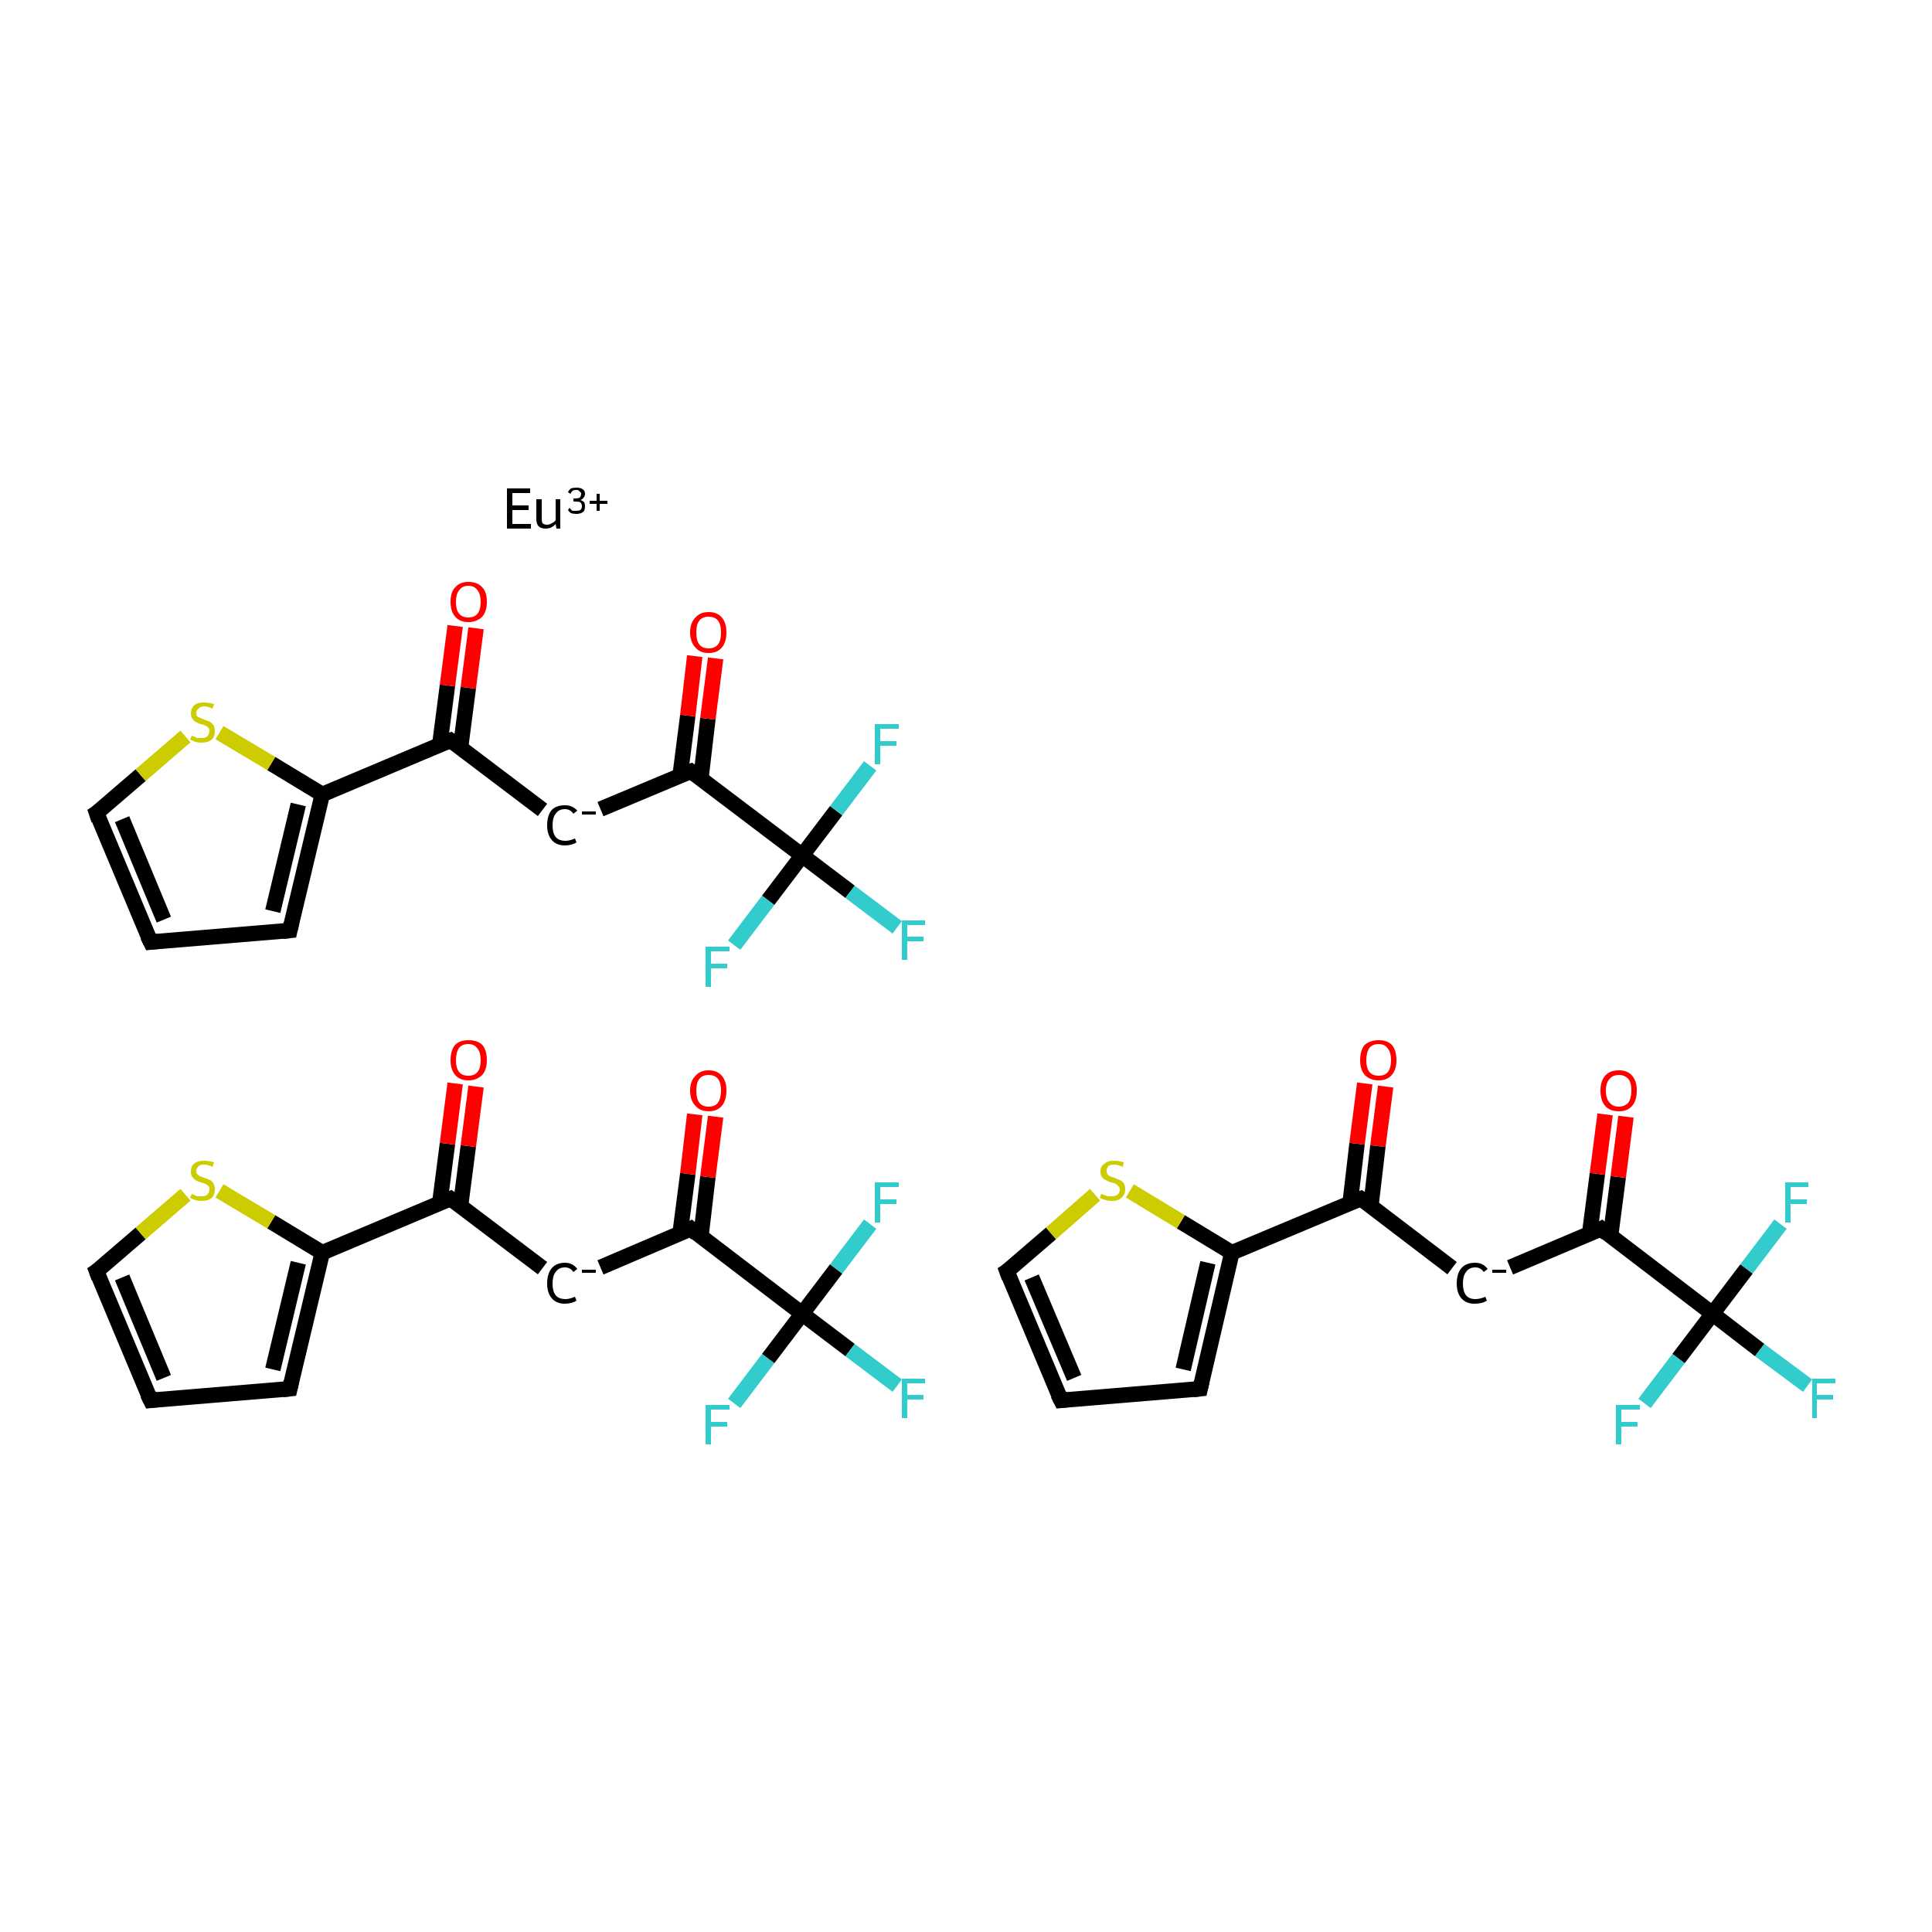 <?xml version='1.0' encoding='iso-8859-1'?>
<svg version='1.1' baseProfile='full'
              xmlns='http://www.w3.org/2000/svg'
                      xmlns:rdkit='http://www.rdkit.org/xml'
                      xmlns:xlink='http://www.w3.org/1999/xlink'
                  xml:space='preserve'
width='250px' height='250px' viewBox='0 0 250 250'>
<!-- END OF HEADER -->
<rect style='opacity:1.0;fill:#FFFFFF;stroke:none' width='250.0' height='250.0' x='0.0' y='0.0'> </rect>
<path class='bond-0 atom-0 atom-1' d='M 19.5,181.2 L 37.5,179.7' style='fill:none;fill-rule:evenodd;stroke:#000000;stroke-width:2.0px;stroke-linecap:butt;stroke-linejoin:miter;stroke-opacity:1' />
<path class='bond-1 atom-0 atom-2' d='M 19.5,181.2 L 12.5,164.5' style='fill:none;fill-rule:evenodd;stroke:#000000;stroke-width:2.0px;stroke-linecap:butt;stroke-linejoin:miter;stroke-opacity:1' />
<path class='bond-1 atom-0 atom-2' d='M 21.2,178.3 L 15.8,165.3' style='fill:none;fill-rule:evenodd;stroke:#000000;stroke-width:2.0px;stroke-linecap:butt;stroke-linejoin:miter;stroke-opacity:1' />
<path class='bond-2 atom-1 atom-5' d='M 37.5,179.7 L 41.7,162.1' style='fill:none;fill-rule:evenodd;stroke:#000000;stroke-width:2.0px;stroke-linecap:butt;stroke-linejoin:miter;stroke-opacity:1' />
<path class='bond-2 atom-1 atom-5' d='M 35.3,177.2 L 38.6,163.4' style='fill:none;fill-rule:evenodd;stroke:#000000;stroke-width:2.0px;stroke-linecap:butt;stroke-linejoin:miter;stroke-opacity:1' />
<path class='bond-3 atom-2 atom-13' d='M 12.5,164.5 L 18.2,159.6' style='fill:none;fill-rule:evenodd;stroke:#000000;stroke-width:2.0px;stroke-linecap:butt;stroke-linejoin:miter;stroke-opacity:1' />
<path class='bond-3 atom-2 atom-13' d='M 18.2,159.6 L 24.0,154.6' style='fill:none;fill-rule:evenodd;stroke:#CCCC00;stroke-width:2.0px;stroke-linecap:butt;stroke-linejoin:miter;stroke-opacity:1' />
<path class='bond-4 atom-3 atom-4' d='M 70.2,164.1 L 58.3,155.1' style='fill:none;fill-rule:evenodd;stroke:#000000;stroke-width:2.0px;stroke-linecap:butt;stroke-linejoin:miter;stroke-opacity:1' />
<path class='bond-5 atom-3 atom-6' d='M 77.7,164.0 L 89.4,159.0' style='fill:none;fill-rule:evenodd;stroke:#000000;stroke-width:2.0px;stroke-linecap:butt;stroke-linejoin:miter;stroke-opacity:1' />
<path class='bond-6 atom-4 atom-5' d='M 58.3,155.1 L 41.7,162.1' style='fill:none;fill-rule:evenodd;stroke:#000000;stroke-width:2.0px;stroke-linecap:butt;stroke-linejoin:miter;stroke-opacity:1' />
<path class='bond-7 atom-4 atom-11' d='M 59.6,156.0 L 60.6,148.3' style='fill:none;fill-rule:evenodd;stroke:#000000;stroke-width:2.0px;stroke-linecap:butt;stroke-linejoin:miter;stroke-opacity:1' />
<path class='bond-7 atom-4 atom-11' d='M 60.6,148.3 L 61.6,140.6' style='fill:none;fill-rule:evenodd;stroke:#FF0000;stroke-width:2.0px;stroke-linecap:butt;stroke-linejoin:miter;stroke-opacity:1' />
<path class='bond-7 atom-4 atom-11' d='M 56.9,155.7 L 57.9,148.0' style='fill:none;fill-rule:evenodd;stroke:#000000;stroke-width:2.0px;stroke-linecap:butt;stroke-linejoin:miter;stroke-opacity:1' />
<path class='bond-7 atom-4 atom-11' d='M 57.9,148.0 L 58.9,140.2' style='fill:none;fill-rule:evenodd;stroke:#FF0000;stroke-width:2.0px;stroke-linecap:butt;stroke-linejoin:miter;stroke-opacity:1' />
<path class='bond-8 atom-5 atom-13' d='M 41.7,162.1 L 35.1,158.1' style='fill:none;fill-rule:evenodd;stroke:#000000;stroke-width:2.0px;stroke-linecap:butt;stroke-linejoin:miter;stroke-opacity:1' />
<path class='bond-8 atom-5 atom-13' d='M 35.1,158.1 L 28.4,154.1' style='fill:none;fill-rule:evenodd;stroke:#CCCC00;stroke-width:2.0px;stroke-linecap:butt;stroke-linejoin:miter;stroke-opacity:1' />
<path class='bond-9 atom-6 atom-7' d='M 89.4,159.0 L 103.8,170.0' style='fill:none;fill-rule:evenodd;stroke:#000000;stroke-width:2.0px;stroke-linecap:butt;stroke-linejoin:miter;stroke-opacity:1' />
<path class='bond-10 atom-6 atom-12' d='M 90.7,160.0 L 91.6,152.3' style='fill:none;fill-rule:evenodd;stroke:#000000;stroke-width:2.0px;stroke-linecap:butt;stroke-linejoin:miter;stroke-opacity:1' />
<path class='bond-10 atom-6 atom-12' d='M 91.6,152.3 L 92.6,144.5' style='fill:none;fill-rule:evenodd;stroke:#FF0000;stroke-width:2.0px;stroke-linecap:butt;stroke-linejoin:miter;stroke-opacity:1' />
<path class='bond-10 atom-6 atom-12' d='M 88.0,159.6 L 89.0,151.9' style='fill:none;fill-rule:evenodd;stroke:#000000;stroke-width:2.0px;stroke-linecap:butt;stroke-linejoin:miter;stroke-opacity:1' />
<path class='bond-10 atom-6 atom-12' d='M 89.0,151.9 L 89.9,144.2' style='fill:none;fill-rule:evenodd;stroke:#FF0000;stroke-width:2.0px;stroke-linecap:butt;stroke-linejoin:miter;stroke-opacity:1' />
<path class='bond-11 atom-7 atom-8' d='M 103.8,170.0 L 110.0,174.7' style='fill:none;fill-rule:evenodd;stroke:#000000;stroke-width:2.0px;stroke-linecap:butt;stroke-linejoin:miter;stroke-opacity:1' />
<path class='bond-11 atom-7 atom-8' d='M 110.0,174.7 L 116.1,179.3' style='fill:none;fill-rule:evenodd;stroke:#33CCCC;stroke-width:2.0px;stroke-linecap:butt;stroke-linejoin:miter;stroke-opacity:1' />
<path class='bond-12 atom-7 atom-9' d='M 103.8,170.0 L 108.2,164.2' style='fill:none;fill-rule:evenodd;stroke:#000000;stroke-width:2.0px;stroke-linecap:butt;stroke-linejoin:miter;stroke-opacity:1' />
<path class='bond-12 atom-7 atom-9' d='M 108.2,164.2 L 112.6,158.4' style='fill:none;fill-rule:evenodd;stroke:#33CCCC;stroke-width:2.0px;stroke-linecap:butt;stroke-linejoin:miter;stroke-opacity:1' />
<path class='bond-13 atom-7 atom-10' d='M 103.8,170.0 L 99.4,175.8' style='fill:none;fill-rule:evenodd;stroke:#000000;stroke-width:2.0px;stroke-linecap:butt;stroke-linejoin:miter;stroke-opacity:1' />
<path class='bond-13 atom-7 atom-10' d='M 99.4,175.8 L 95.0,181.6' style='fill:none;fill-rule:evenodd;stroke:#33CCCC;stroke-width:2.0px;stroke-linecap:butt;stroke-linejoin:miter;stroke-opacity:1' />
<path class='bond-14 atom-14 atom-15' d='M 19.5,121.9 L 37.5,120.4' style='fill:none;fill-rule:evenodd;stroke:#000000;stroke-width:2.0px;stroke-linecap:butt;stroke-linejoin:miter;stroke-opacity:1' />
<path class='bond-15 atom-14 atom-16' d='M 19.5,121.9 L 12.5,105.2' style='fill:none;fill-rule:evenodd;stroke:#000000;stroke-width:2.0px;stroke-linecap:butt;stroke-linejoin:miter;stroke-opacity:1' />
<path class='bond-15 atom-14 atom-16' d='M 21.2,119.0 L 15.8,106.0' style='fill:none;fill-rule:evenodd;stroke:#000000;stroke-width:2.0px;stroke-linecap:butt;stroke-linejoin:miter;stroke-opacity:1' />
<path class='bond-16 atom-15 atom-19' d='M 37.5,120.4 L 41.7,102.8' style='fill:none;fill-rule:evenodd;stroke:#000000;stroke-width:2.0px;stroke-linecap:butt;stroke-linejoin:miter;stroke-opacity:1' />
<path class='bond-16 atom-15 atom-19' d='M 35.3,117.9 L 38.6,104.1' style='fill:none;fill-rule:evenodd;stroke:#000000;stroke-width:2.0px;stroke-linecap:butt;stroke-linejoin:miter;stroke-opacity:1' />
<path class='bond-17 atom-16 atom-27' d='M 12.5,105.2 L 18.2,100.3' style='fill:none;fill-rule:evenodd;stroke:#000000;stroke-width:2.0px;stroke-linecap:butt;stroke-linejoin:miter;stroke-opacity:1' />
<path class='bond-17 atom-16 atom-27' d='M 18.2,100.3 L 24.0,95.3' style='fill:none;fill-rule:evenodd;stroke:#CCCC00;stroke-width:2.0px;stroke-linecap:butt;stroke-linejoin:miter;stroke-opacity:1' />
<path class='bond-18 atom-17 atom-18' d='M 70.2,104.8 L 58.3,95.8' style='fill:none;fill-rule:evenodd;stroke:#000000;stroke-width:2.0px;stroke-linecap:butt;stroke-linejoin:miter;stroke-opacity:1' />
<path class='bond-19 atom-17 atom-20' d='M 77.7,104.7 L 89.4,99.8' style='fill:none;fill-rule:evenodd;stroke:#000000;stroke-width:2.0px;stroke-linecap:butt;stroke-linejoin:miter;stroke-opacity:1' />
<path class='bond-20 atom-18 atom-19' d='M 58.3,95.8 L 41.7,102.8' style='fill:none;fill-rule:evenodd;stroke:#000000;stroke-width:2.0px;stroke-linecap:butt;stroke-linejoin:miter;stroke-opacity:1' />
<path class='bond-21 atom-18 atom-25' d='M 59.6,96.7 L 60.6,89.0' style='fill:none;fill-rule:evenodd;stroke:#000000;stroke-width:2.0px;stroke-linecap:butt;stroke-linejoin:miter;stroke-opacity:1' />
<path class='bond-21 atom-18 atom-25' d='M 60.6,89.0 L 61.6,81.3' style='fill:none;fill-rule:evenodd;stroke:#FF0000;stroke-width:2.0px;stroke-linecap:butt;stroke-linejoin:miter;stroke-opacity:1' />
<path class='bond-21 atom-18 atom-25' d='M 56.9,96.4 L 57.9,88.7' style='fill:none;fill-rule:evenodd;stroke:#000000;stroke-width:2.0px;stroke-linecap:butt;stroke-linejoin:miter;stroke-opacity:1' />
<path class='bond-21 atom-18 atom-25' d='M 57.9,88.7 L 58.9,81.0' style='fill:none;fill-rule:evenodd;stroke:#FF0000;stroke-width:2.0px;stroke-linecap:butt;stroke-linejoin:miter;stroke-opacity:1' />
<path class='bond-22 atom-19 atom-27' d='M 41.7,102.8 L 35.1,98.8' style='fill:none;fill-rule:evenodd;stroke:#000000;stroke-width:2.0px;stroke-linecap:butt;stroke-linejoin:miter;stroke-opacity:1' />
<path class='bond-22 atom-19 atom-27' d='M 35.1,98.8 L 28.4,94.8' style='fill:none;fill-rule:evenodd;stroke:#CCCC00;stroke-width:2.0px;stroke-linecap:butt;stroke-linejoin:miter;stroke-opacity:1' />
<path class='bond-23 atom-20 atom-21' d='M 89.4,99.8 L 103.8,110.7' style='fill:none;fill-rule:evenodd;stroke:#000000;stroke-width:2.0px;stroke-linecap:butt;stroke-linejoin:miter;stroke-opacity:1' />
<path class='bond-24 atom-20 atom-26' d='M 90.7,100.7 L 91.6,93.0' style='fill:none;fill-rule:evenodd;stroke:#000000;stroke-width:2.0px;stroke-linecap:butt;stroke-linejoin:miter;stroke-opacity:1' />
<path class='bond-24 atom-20 atom-26' d='M 91.6,93.0 L 92.6,85.2' style='fill:none;fill-rule:evenodd;stroke:#FF0000;stroke-width:2.0px;stroke-linecap:butt;stroke-linejoin:miter;stroke-opacity:1' />
<path class='bond-24 atom-20 atom-26' d='M 88.0,100.4 L 89.0,92.6' style='fill:none;fill-rule:evenodd;stroke:#000000;stroke-width:2.0px;stroke-linecap:butt;stroke-linejoin:miter;stroke-opacity:1' />
<path class='bond-24 atom-20 atom-26' d='M 89.0,92.6 L 89.9,84.9' style='fill:none;fill-rule:evenodd;stroke:#FF0000;stroke-width:2.0px;stroke-linecap:butt;stroke-linejoin:miter;stroke-opacity:1' />
<path class='bond-25 atom-21 atom-22' d='M 103.8,110.7 L 110.0,115.4' style='fill:none;fill-rule:evenodd;stroke:#000000;stroke-width:2.0px;stroke-linecap:butt;stroke-linejoin:miter;stroke-opacity:1' />
<path class='bond-25 atom-21 atom-22' d='M 110.0,115.4 L 116.1,120.0' style='fill:none;fill-rule:evenodd;stroke:#33CCCC;stroke-width:2.0px;stroke-linecap:butt;stroke-linejoin:miter;stroke-opacity:1' />
<path class='bond-26 atom-21 atom-23' d='M 103.8,110.7 L 108.2,104.9' style='fill:none;fill-rule:evenodd;stroke:#000000;stroke-width:2.0px;stroke-linecap:butt;stroke-linejoin:miter;stroke-opacity:1' />
<path class='bond-26 atom-21 atom-23' d='M 108.2,104.9 L 112.6,99.1' style='fill:none;fill-rule:evenodd;stroke:#33CCCC;stroke-width:2.0px;stroke-linecap:butt;stroke-linejoin:miter;stroke-opacity:1' />
<path class='bond-27 atom-21 atom-24' d='M 103.8,110.7 L 99.4,116.5' style='fill:none;fill-rule:evenodd;stroke:#000000;stroke-width:2.0px;stroke-linecap:butt;stroke-linejoin:miter;stroke-opacity:1' />
<path class='bond-27 atom-21 atom-24' d='M 99.4,116.5 L 95.0,122.3' style='fill:none;fill-rule:evenodd;stroke:#33CCCC;stroke-width:2.0px;stroke-linecap:butt;stroke-linejoin:miter;stroke-opacity:1' />
<path class='bond-28 atom-28 atom-29' d='M 137.3,181.2 L 155.3,179.7' style='fill:none;fill-rule:evenodd;stroke:#000000;stroke-width:2.0px;stroke-linecap:butt;stroke-linejoin:miter;stroke-opacity:1' />
<path class='bond-29 atom-28 atom-30' d='M 137.3,181.2 L 130.3,164.5' style='fill:none;fill-rule:evenodd;stroke:#000000;stroke-width:2.0px;stroke-linecap:butt;stroke-linejoin:miter;stroke-opacity:1' />
<path class='bond-29 atom-28 atom-30' d='M 139.0,178.3 L 133.5,165.3' style='fill:none;fill-rule:evenodd;stroke:#000000;stroke-width:2.0px;stroke-linecap:butt;stroke-linejoin:miter;stroke-opacity:1' />
<path class='bond-30 atom-29 atom-33' d='M 155.3,179.7 L 159.4,162.1' style='fill:none;fill-rule:evenodd;stroke:#000000;stroke-width:2.0px;stroke-linecap:butt;stroke-linejoin:miter;stroke-opacity:1' />
<path class='bond-30 atom-29 atom-33' d='M 153.1,177.2 L 156.3,163.4' style='fill:none;fill-rule:evenodd;stroke:#000000;stroke-width:2.0px;stroke-linecap:butt;stroke-linejoin:miter;stroke-opacity:1' />
<path class='bond-31 atom-30 atom-41' d='M 130.3,164.5 L 136.0,159.6' style='fill:none;fill-rule:evenodd;stroke:#000000;stroke-width:2.0px;stroke-linecap:butt;stroke-linejoin:miter;stroke-opacity:1' />
<path class='bond-31 atom-30 atom-41' d='M 136.0,159.6 L 141.7,154.6' style='fill:none;fill-rule:evenodd;stroke:#CCCC00;stroke-width:2.0px;stroke-linecap:butt;stroke-linejoin:miter;stroke-opacity:1' />
<path class='bond-32 atom-31 atom-32' d='M 187.9,164.1 L 176.1,155.1' style='fill:none;fill-rule:evenodd;stroke:#000000;stroke-width:2.0px;stroke-linecap:butt;stroke-linejoin:miter;stroke-opacity:1' />
<path class='bond-33 atom-31 atom-34' d='M 195.4,164.0 L 207.2,159.0' style='fill:none;fill-rule:evenodd;stroke:#000000;stroke-width:2.0px;stroke-linecap:butt;stroke-linejoin:miter;stroke-opacity:1' />
<path class='bond-34 atom-32 atom-33' d='M 176.1,155.1 L 159.4,162.1' style='fill:none;fill-rule:evenodd;stroke:#000000;stroke-width:2.0px;stroke-linecap:butt;stroke-linejoin:miter;stroke-opacity:1' />
<path class='bond-35 atom-32 atom-39' d='M 177.4,156.0 L 178.3,148.3' style='fill:none;fill-rule:evenodd;stroke:#000000;stroke-width:2.0px;stroke-linecap:butt;stroke-linejoin:miter;stroke-opacity:1' />
<path class='bond-35 atom-32 atom-39' d='M 178.3,148.3 L 179.3,140.6' style='fill:none;fill-rule:evenodd;stroke:#FF0000;stroke-width:2.0px;stroke-linecap:butt;stroke-linejoin:miter;stroke-opacity:1' />
<path class='bond-35 atom-32 atom-39' d='M 174.7,155.7 L 175.6,148.0' style='fill:none;fill-rule:evenodd;stroke:#000000;stroke-width:2.0px;stroke-linecap:butt;stroke-linejoin:miter;stroke-opacity:1' />
<path class='bond-35 atom-32 atom-39' d='M 175.6,148.0 L 176.6,140.2' style='fill:none;fill-rule:evenodd;stroke:#FF0000;stroke-width:2.0px;stroke-linecap:butt;stroke-linejoin:miter;stroke-opacity:1' />
<path class='bond-36 atom-33 atom-41' d='M 159.4,162.1 L 152.8,158.1' style='fill:none;fill-rule:evenodd;stroke:#000000;stroke-width:2.0px;stroke-linecap:butt;stroke-linejoin:miter;stroke-opacity:1' />
<path class='bond-36 atom-33 atom-41' d='M 152.8,158.1 L 146.2,154.1' style='fill:none;fill-rule:evenodd;stroke:#CCCC00;stroke-width:2.0px;stroke-linecap:butt;stroke-linejoin:miter;stroke-opacity:1' />
<path class='bond-37 atom-34 atom-35' d='M 207.2,159.0 L 221.6,170.0' style='fill:none;fill-rule:evenodd;stroke:#000000;stroke-width:2.0px;stroke-linecap:butt;stroke-linejoin:miter;stroke-opacity:1' />
<path class='bond-38 atom-34 atom-40' d='M 208.4,160.0 L 209.4,152.3' style='fill:none;fill-rule:evenodd;stroke:#000000;stroke-width:2.0px;stroke-linecap:butt;stroke-linejoin:miter;stroke-opacity:1' />
<path class='bond-38 atom-34 atom-40' d='M 209.4,152.3 L 210.4,144.5' style='fill:none;fill-rule:evenodd;stroke:#FF0000;stroke-width:2.0px;stroke-linecap:butt;stroke-linejoin:miter;stroke-opacity:1' />
<path class='bond-38 atom-34 atom-40' d='M 205.7,159.6 L 206.7,151.9' style='fill:none;fill-rule:evenodd;stroke:#000000;stroke-width:2.0px;stroke-linecap:butt;stroke-linejoin:miter;stroke-opacity:1' />
<path class='bond-38 atom-34 atom-40' d='M 206.7,151.9 L 207.7,144.2' style='fill:none;fill-rule:evenodd;stroke:#FF0000;stroke-width:2.0px;stroke-linecap:butt;stroke-linejoin:miter;stroke-opacity:1' />
<path class='bond-39 atom-35 atom-36' d='M 221.6,170.0 L 227.7,174.7' style='fill:none;fill-rule:evenodd;stroke:#000000;stroke-width:2.0px;stroke-linecap:butt;stroke-linejoin:miter;stroke-opacity:1' />
<path class='bond-39 atom-35 atom-36' d='M 227.7,174.7 L 233.9,179.3' style='fill:none;fill-rule:evenodd;stroke:#33CCCC;stroke-width:2.0px;stroke-linecap:butt;stroke-linejoin:miter;stroke-opacity:1' />
<path class='bond-40 atom-35 atom-37' d='M 221.6,170.0 L 226.0,164.2' style='fill:none;fill-rule:evenodd;stroke:#000000;stroke-width:2.0px;stroke-linecap:butt;stroke-linejoin:miter;stroke-opacity:1' />
<path class='bond-40 atom-35 atom-37' d='M 226.0,164.2 L 230.4,158.4' style='fill:none;fill-rule:evenodd;stroke:#33CCCC;stroke-width:2.0px;stroke-linecap:butt;stroke-linejoin:miter;stroke-opacity:1' />
<path class='bond-41 atom-35 atom-38' d='M 221.6,170.0 L 217.2,175.8' style='fill:none;fill-rule:evenodd;stroke:#000000;stroke-width:2.0px;stroke-linecap:butt;stroke-linejoin:miter;stroke-opacity:1' />
<path class='bond-41 atom-35 atom-38' d='M 217.2,175.8 L 212.8,181.6' style='fill:none;fill-rule:evenodd;stroke:#33CCCC;stroke-width:2.0px;stroke-linecap:butt;stroke-linejoin:miter;stroke-opacity:1' />
<path d='M 20.4,181.1 L 19.5,181.2 L 19.1,180.4' style='fill:none;stroke:#000000;stroke-width:2.0px;stroke-linecap:butt;stroke-linejoin:miter;stroke-opacity:1;' />
<path d='M 36.6,179.8 L 37.5,179.7 L 37.7,178.8' style='fill:none;stroke:#000000;stroke-width:2.0px;stroke-linecap:butt;stroke-linejoin:miter;stroke-opacity:1;' />
<path d='M 12.8,165.3 L 12.5,164.5 L 12.8,164.3' style='fill:none;stroke:#000000;stroke-width:2.0px;stroke-linecap:butt;stroke-linejoin:miter;stroke-opacity:1;' />
<path d='M 58.9,155.5 L 58.3,155.1 L 57.5,155.4' style='fill:none;stroke:#000000;stroke-width:2.0px;stroke-linecap:butt;stroke-linejoin:miter;stroke-opacity:1;' />
<path d='M 88.8,159.3 L 89.4,159.0 L 90.1,159.6' style='fill:none;stroke:#000000;stroke-width:2.0px;stroke-linecap:butt;stroke-linejoin:miter;stroke-opacity:1;' />
<path d='M 20.4,121.8 L 19.5,121.9 L 19.1,121.1' style='fill:none;stroke:#000000;stroke-width:2.0px;stroke-linecap:butt;stroke-linejoin:miter;stroke-opacity:1;' />
<path d='M 36.6,120.5 L 37.5,120.4 L 37.7,119.5' style='fill:none;stroke:#000000;stroke-width:2.0px;stroke-linecap:butt;stroke-linejoin:miter;stroke-opacity:1;' />
<path d='M 12.8,106.1 L 12.5,105.2 L 12.8,105.0' style='fill:none;stroke:#000000;stroke-width:2.0px;stroke-linecap:butt;stroke-linejoin:miter;stroke-opacity:1;' />
<path d='M 58.9,96.2 L 58.3,95.8 L 57.5,96.1' style='fill:none;stroke:#000000;stroke-width:2.0px;stroke-linecap:butt;stroke-linejoin:miter;stroke-opacity:1;' />
<path d='M 88.8,100.0 L 89.4,99.8 L 90.1,100.3' style='fill:none;stroke:#000000;stroke-width:2.0px;stroke-linecap:butt;stroke-linejoin:miter;stroke-opacity:1;' />
<path d='M 138.2,181.1 L 137.3,181.2 L 136.9,180.4' style='fill:none;stroke:#000000;stroke-width:2.0px;stroke-linecap:butt;stroke-linejoin:miter;stroke-opacity:1;' />
<path d='M 154.4,179.8 L 155.3,179.7 L 155.5,178.8' style='fill:none;stroke:#000000;stroke-width:2.0px;stroke-linecap:butt;stroke-linejoin:miter;stroke-opacity:1;' />
<path d='M 130.6,165.3 L 130.3,164.5 L 130.6,164.3' style='fill:none;stroke:#000000;stroke-width:2.0px;stroke-linecap:butt;stroke-linejoin:miter;stroke-opacity:1;' />
<path d='M 176.7,155.5 L 176.1,155.1 L 175.3,155.4' style='fill:none;stroke:#000000;stroke-width:2.0px;stroke-linecap:butt;stroke-linejoin:miter;stroke-opacity:1;' />
<path d='M 206.6,159.3 L 207.2,159.0 L 207.9,159.6' style='fill:none;stroke:#000000;stroke-width:2.0px;stroke-linecap:butt;stroke-linejoin:miter;stroke-opacity:1;' />
<path class='atom-3' d='M 70.8 166.1
Q 70.8 164.8, 71.4 164.1
Q 72.0 163.4, 73.1 163.4
Q 74.1 163.4, 74.7 164.2
L 74.2 164.6
Q 73.8 164.0, 73.1 164.0
Q 72.3 164.0, 71.9 164.6
Q 71.5 165.1, 71.5 166.1
Q 71.5 167.1, 71.9 167.6
Q 72.3 168.1, 73.2 168.1
Q 73.7 168.1, 74.4 167.8
L 74.6 168.3
Q 74.3 168.5, 73.9 168.6
Q 73.5 168.7, 73.1 168.7
Q 72.0 168.7, 71.4 168.0
Q 70.8 167.3, 70.8 166.1
' fill='#000000'/>
<path class='atom-3' d='M 75.3 164.3
L 77.1 164.3
L 77.1 164.7
L 75.3 164.7
L 75.3 164.3
' fill='#000000'/>
<path class='atom-8' d='M 116.7 178.4
L 119.7 178.4
L 119.7 179.0
L 117.4 179.0
L 117.4 180.5
L 119.5 180.5
L 119.5 181.1
L 117.4 181.1
L 117.4 183.5
L 116.7 183.5
L 116.7 178.4
' fill='#33CCCC'/>
<path class='atom-9' d='M 113.2 153.0
L 116.3 153.0
L 116.3 153.6
L 113.9 153.6
L 113.9 155.2
L 116.0 155.2
L 116.0 155.8
L 113.9 155.8
L 113.9 158.2
L 113.2 158.2
L 113.2 153.0
' fill='#33CCCC'/>
<path class='atom-10' d='M 91.3 181.8
L 94.4 181.8
L 94.4 182.4
L 92.0 182.4
L 92.0 184.0
L 94.1 184.0
L 94.1 184.6
L 92.0 184.6
L 92.0 186.9
L 91.3 186.9
L 91.3 181.8
' fill='#33CCCC'/>
<path class='atom-11' d='M 58.3 137.2
Q 58.3 135.9, 58.9 135.2
Q 59.5 134.6, 60.6 134.6
Q 61.8 134.6, 62.4 135.2
Q 63.0 135.9, 63.0 137.2
Q 63.0 138.4, 62.4 139.1
Q 61.7 139.8, 60.6 139.8
Q 59.5 139.8, 58.9 139.1
Q 58.3 138.4, 58.3 137.2
M 60.6 139.2
Q 61.4 139.2, 61.8 138.7
Q 62.2 138.2, 62.2 137.2
Q 62.2 136.2, 61.8 135.7
Q 61.4 135.1, 60.6 135.1
Q 59.8 135.1, 59.4 135.6
Q 59.0 136.2, 59.0 137.2
Q 59.0 138.2, 59.4 138.7
Q 59.8 139.2, 60.6 139.2
' fill='#FF0000'/>
<path class='atom-12' d='M 89.3 141.1
Q 89.3 139.9, 90.0 139.2
Q 90.6 138.5, 91.7 138.5
Q 92.8 138.5, 93.4 139.2
Q 94.0 139.9, 94.0 141.1
Q 94.0 142.4, 93.4 143.1
Q 92.8 143.8, 91.7 143.8
Q 90.6 143.8, 90.0 143.1
Q 89.3 142.4, 89.3 141.1
M 91.7 143.2
Q 92.5 143.2, 92.9 142.7
Q 93.3 142.1, 93.3 141.1
Q 93.3 140.1, 92.9 139.6
Q 92.5 139.1, 91.7 139.1
Q 90.9 139.1, 90.5 139.6
Q 90.1 140.1, 90.1 141.1
Q 90.1 142.2, 90.5 142.7
Q 90.9 143.2, 91.7 143.2
' fill='#FF0000'/>
<path class='atom-13' d='M 24.8 154.5
Q 24.8 154.5, 25.1 154.6
Q 25.3 154.7, 25.5 154.8
Q 25.8 154.8, 26.1 154.8
Q 26.6 154.8, 26.8 154.6
Q 27.1 154.3, 27.1 153.9
Q 27.1 153.6, 27.0 153.5
Q 26.8 153.3, 26.6 153.2
Q 26.4 153.1, 26.0 153.0
Q 25.6 152.9, 25.3 152.7
Q 25.1 152.6, 24.9 152.3
Q 24.7 152.1, 24.7 151.6
Q 24.7 150.9, 25.1 150.6
Q 25.5 150.2, 26.4 150.2
Q 27.0 150.2, 27.7 150.4
L 27.5 151.0
Q 26.9 150.7, 26.4 150.7
Q 25.9 150.7, 25.7 150.9
Q 25.4 151.2, 25.4 151.5
Q 25.4 151.8, 25.5 151.9
Q 25.7 152.1, 25.9 152.2
Q 26.1 152.3, 26.4 152.4
Q 26.9 152.6, 27.2 152.7
Q 27.4 152.8, 27.6 153.1
Q 27.8 153.4, 27.8 153.9
Q 27.8 154.6, 27.4 155.0
Q 26.9 155.4, 26.1 155.4
Q 25.7 155.4, 25.3 155.3
Q 25.0 155.2, 24.6 155.0
L 24.8 154.5
' fill='#CCCC00'/>
<path class='atom-17' d='M 70.8 106.8
Q 70.8 105.5, 71.4 104.8
Q 72.0 104.2, 73.1 104.2
Q 74.1 104.2, 74.7 104.9
L 74.2 105.3
Q 73.8 104.7, 73.1 104.7
Q 72.3 104.7, 71.9 105.3
Q 71.5 105.8, 71.5 106.8
Q 71.5 107.8, 71.9 108.3
Q 72.3 108.8, 73.2 108.8
Q 73.7 108.8, 74.4 108.5
L 74.6 109.0
Q 74.3 109.2, 73.9 109.3
Q 73.5 109.4, 73.1 109.4
Q 72.0 109.4, 71.4 108.7
Q 70.8 108.0, 70.8 106.8
' fill='#000000'/>
<path class='atom-17' d='M 75.3 105.0
L 77.1 105.0
L 77.1 105.4
L 75.3 105.4
L 75.3 105.0
' fill='#000000'/>
<path class='atom-22' d='M 116.7 119.1
L 119.7 119.1
L 119.7 119.7
L 117.4 119.7
L 117.4 121.2
L 119.5 121.2
L 119.5 121.8
L 117.4 121.8
L 117.4 124.2
L 116.7 124.2
L 116.7 119.1
' fill='#33CCCC'/>
<path class='atom-23' d='M 113.2 93.7
L 116.3 93.7
L 116.3 94.3
L 113.9 94.3
L 113.9 95.9
L 116.0 95.9
L 116.0 96.5
L 113.9 96.5
L 113.9 98.9
L 113.2 98.9
L 113.2 93.7
' fill='#33CCCC'/>
<path class='atom-24' d='M 91.3 122.5
L 94.4 122.5
L 94.4 123.1
L 92.0 123.1
L 92.0 124.7
L 94.1 124.7
L 94.1 125.3
L 92.0 125.3
L 92.0 127.7
L 91.3 127.7
L 91.3 122.5
' fill='#33CCCC'/>
<path class='atom-25' d='M 58.3 77.9
Q 58.3 76.6, 58.9 76.0
Q 59.5 75.3, 60.6 75.3
Q 61.8 75.3, 62.4 76.0
Q 63.0 76.6, 63.0 77.9
Q 63.0 79.1, 62.4 79.8
Q 61.7 80.5, 60.6 80.5
Q 59.5 80.5, 58.9 79.8
Q 58.3 79.1, 58.3 77.9
M 60.6 79.9
Q 61.4 79.9, 61.8 79.4
Q 62.2 78.9, 62.2 77.9
Q 62.2 76.9, 61.8 76.4
Q 61.4 75.8, 60.6 75.8
Q 59.8 75.8, 59.4 76.4
Q 59.0 76.9, 59.0 77.9
Q 59.0 78.9, 59.4 79.4
Q 59.8 79.9, 60.6 79.9
' fill='#FF0000'/>
<path class='atom-26' d='M 89.3 81.8
Q 89.3 80.6, 90.0 79.9
Q 90.6 79.2, 91.7 79.2
Q 92.8 79.2, 93.4 79.9
Q 94.0 80.6, 94.0 81.8
Q 94.0 83.1, 93.4 83.8
Q 92.8 84.5, 91.7 84.5
Q 90.6 84.5, 90.0 83.8
Q 89.3 83.1, 89.3 81.8
M 91.7 83.9
Q 92.5 83.9, 92.9 83.4
Q 93.3 82.9, 93.3 81.8
Q 93.3 80.8, 92.9 80.3
Q 92.5 79.8, 91.7 79.8
Q 90.9 79.8, 90.5 80.3
Q 90.1 80.8, 90.1 81.8
Q 90.1 82.9, 90.5 83.4
Q 90.9 83.9, 91.7 83.9
' fill='#FF0000'/>
<path class='atom-27' d='M 24.8 95.2
Q 24.8 95.2, 25.1 95.3
Q 25.3 95.4, 25.5 95.5
Q 25.8 95.5, 26.1 95.5
Q 26.6 95.5, 26.8 95.3
Q 27.1 95.0, 27.1 94.6
Q 27.1 94.4, 27.0 94.2
Q 26.8 94.0, 26.6 93.9
Q 26.4 93.8, 26.0 93.7
Q 25.6 93.6, 25.3 93.4
Q 25.1 93.3, 24.9 93.0
Q 24.7 92.8, 24.7 92.3
Q 24.7 91.7, 25.1 91.3
Q 25.5 90.9, 26.4 90.9
Q 27.0 90.9, 27.7 91.1
L 27.5 91.7
Q 26.9 91.4, 26.4 91.4
Q 25.9 91.4, 25.7 91.7
Q 25.4 91.9, 25.4 92.2
Q 25.4 92.5, 25.5 92.7
Q 25.7 92.8, 25.9 92.9
Q 26.1 93.0, 26.4 93.1
Q 26.9 93.3, 27.2 93.4
Q 27.4 93.6, 27.6 93.8
Q 27.8 94.1, 27.8 94.6
Q 27.8 95.3, 27.4 95.7
Q 26.9 96.1, 26.1 96.1
Q 25.7 96.1, 25.3 96.0
Q 25.0 95.9, 24.6 95.7
L 24.8 95.2
' fill='#CCCC00'/>
<path class='atom-31' d='M 188.5 166.1
Q 188.5 164.8, 189.1 164.1
Q 189.7 163.4, 190.9 163.4
Q 191.9 163.4, 192.5 164.2
L 192.0 164.6
Q 191.6 164.0, 190.9 164.0
Q 190.1 164.0, 189.7 164.6
Q 189.3 165.1, 189.3 166.1
Q 189.3 167.1, 189.7 167.6
Q 190.1 168.1, 190.9 168.1
Q 191.5 168.1, 192.2 167.8
L 192.4 168.3
Q 192.1 168.5, 191.7 168.6
Q 191.3 168.7, 190.8 168.7
Q 189.7 168.7, 189.1 168.0
Q 188.5 167.3, 188.5 166.1
' fill='#000000'/>
<path class='atom-31' d='M 193.1 164.3
L 194.9 164.3
L 194.9 164.7
L 193.1 164.7
L 193.1 164.3
' fill='#000000'/>
<path class='atom-36' d='M 234.5 178.4
L 237.5 178.4
L 237.5 179.0
L 235.1 179.0
L 235.1 180.5
L 237.2 180.5
L 237.2 181.1
L 235.1 181.1
L 235.1 183.5
L 234.5 183.5
L 234.5 178.4
' fill='#33CCCC'/>
<path class='atom-37' d='M 231.0 153.0
L 234.0 153.0
L 234.0 153.6
L 231.7 153.6
L 231.7 155.2
L 233.8 155.2
L 233.8 155.8
L 231.7 155.8
L 231.7 158.2
L 231.0 158.2
L 231.0 153.0
' fill='#33CCCC'/>
<path class='atom-38' d='M 209.1 181.8
L 212.2 181.8
L 212.2 182.4
L 209.8 182.4
L 209.8 184.0
L 211.9 184.0
L 211.9 184.6
L 209.8 184.6
L 209.8 186.9
L 209.1 186.9
L 209.1 181.8
' fill='#33CCCC'/>
<path class='atom-39' d='M 176.0 137.2
Q 176.0 135.9, 176.6 135.2
Q 177.3 134.6, 178.4 134.6
Q 179.5 134.6, 180.1 135.2
Q 180.7 135.9, 180.7 137.2
Q 180.7 138.4, 180.1 139.1
Q 179.5 139.8, 178.4 139.8
Q 177.3 139.8, 176.6 139.1
Q 176.0 138.4, 176.0 137.2
M 178.4 139.2
Q 179.2 139.2, 179.6 138.7
Q 180.0 138.2, 180.0 137.2
Q 180.0 136.2, 179.6 135.7
Q 179.2 135.1, 178.4 135.1
Q 177.6 135.1, 177.2 135.6
Q 176.8 136.2, 176.8 137.2
Q 176.8 138.2, 177.2 138.7
Q 177.6 139.2, 178.4 139.2
' fill='#FF0000'/>
<path class='atom-40' d='M 207.1 141.1
Q 207.1 139.9, 207.7 139.2
Q 208.3 138.5, 209.5 138.5
Q 210.6 138.5, 211.2 139.2
Q 211.8 139.9, 211.8 141.1
Q 211.8 142.4, 211.2 143.1
Q 210.6 143.8, 209.5 143.8
Q 208.3 143.8, 207.7 143.1
Q 207.1 142.4, 207.1 141.1
M 209.5 143.2
Q 210.2 143.2, 210.7 142.7
Q 211.1 142.1, 211.1 141.1
Q 211.1 140.1, 210.7 139.6
Q 210.2 139.1, 209.5 139.1
Q 208.7 139.1, 208.3 139.6
Q 207.8 140.1, 207.8 141.1
Q 207.8 142.2, 208.3 142.7
Q 208.7 143.2, 209.5 143.2
' fill='#FF0000'/>
<path class='atom-41' d='M 142.5 154.5
Q 142.6 154.5, 142.8 154.6
Q 143.1 154.7, 143.3 154.8
Q 143.6 154.8, 143.8 154.8
Q 144.3 154.8, 144.6 154.6
Q 144.9 154.3, 144.9 153.9
Q 144.9 153.6, 144.7 153.5
Q 144.6 153.3, 144.4 153.2
Q 144.2 153.1, 143.8 153.0
Q 143.4 152.9, 143.1 152.7
Q 142.8 152.6, 142.6 152.3
Q 142.4 152.1, 142.4 151.6
Q 142.4 150.9, 142.9 150.6
Q 143.3 150.2, 144.2 150.2
Q 144.8 150.2, 145.4 150.4
L 145.3 151.0
Q 144.7 150.7, 144.2 150.7
Q 143.7 150.7, 143.4 150.9
Q 143.2 151.2, 143.2 151.5
Q 143.2 151.8, 143.3 151.9
Q 143.4 152.1, 143.6 152.2
Q 143.9 152.3, 144.2 152.4
Q 144.7 152.6, 144.9 152.7
Q 145.2 152.8, 145.4 153.1
Q 145.6 153.4, 145.6 153.9
Q 145.6 154.6, 145.1 155.0
Q 144.7 155.4, 143.9 155.4
Q 143.4 155.4, 143.1 155.3
Q 142.7 155.2, 142.3 155.0
L 142.5 154.5
' fill='#CCCC00'/>
<path class='atom-42' d='M 65.6 63.2
L 68.6 63.2
L 68.6 63.8
L 66.3 63.8
L 66.3 65.4
L 68.4 65.4
L 68.4 66.0
L 66.3 66.0
L 66.3 67.8
L 68.7 67.8
L 68.7 68.4
L 65.6 68.4
L 65.6 63.2
' fill='#000000'/>
<path class='atom-42' d='M 72.5 64.6
L 72.5 68.4
L 72.0 68.4
L 71.9 67.8
Q 71.4 68.4, 70.6 68.4
Q 70.0 68.4, 69.7 68.1
Q 69.4 67.8, 69.4 67.1
L 69.4 64.6
L 70.1 64.6
L 70.1 67.1
Q 70.1 67.5, 70.2 67.7
Q 70.4 67.9, 70.8 67.9
Q 71.1 67.9, 71.4 67.7
Q 71.7 67.6, 71.9 67.3
L 71.9 64.6
L 72.5 64.6
' fill='#000000'/>
<path class='atom-42' d='M 75.1 64.7
Q 75.4 64.8, 75.6 65.0
Q 75.7 65.2, 75.7 65.5
Q 75.7 65.8, 75.6 66.1
Q 75.4 66.3, 75.2 66.4
Q 74.9 66.5, 74.6 66.5
Q 74.2 66.5, 73.9 66.4
Q 73.7 66.3, 73.5 66.0
L 73.7 65.7
Q 73.9 66.0, 74.1 66.1
Q 74.3 66.1, 74.6 66.1
Q 74.9 66.1, 75.1 66.0
Q 75.3 65.8, 75.3 65.5
Q 75.3 65.2, 75.1 65.0
Q 74.9 64.9, 74.5 64.9
L 74.2 64.9
L 74.2 64.5
L 74.4 64.5
Q 74.8 64.5, 75.0 64.4
Q 75.2 64.2, 75.2 63.9
Q 75.2 63.7, 75.0 63.6
Q 74.9 63.4, 74.6 63.4
Q 74.3 63.4, 74.1 63.5
Q 74.0 63.6, 73.8 63.9
L 73.5 63.7
Q 73.6 63.4, 73.9 63.2
Q 74.2 63.1, 74.6 63.1
Q 75.1 63.1, 75.4 63.3
Q 75.7 63.5, 75.7 63.9
Q 75.7 64.2, 75.5 64.4
Q 75.4 64.6, 75.1 64.7
' fill='#000000'/>
<path class='atom-42' d='M 76.3 64.8
L 77.2 64.8
L 77.2 63.9
L 77.6 63.9
L 77.6 64.8
L 78.6 64.8
L 78.6 65.2
L 77.6 65.2
L 77.6 66.1
L 77.2 66.1
L 77.2 65.2
L 76.3 65.2
L 76.3 64.8
' fill='#000000'/>
</svg>
